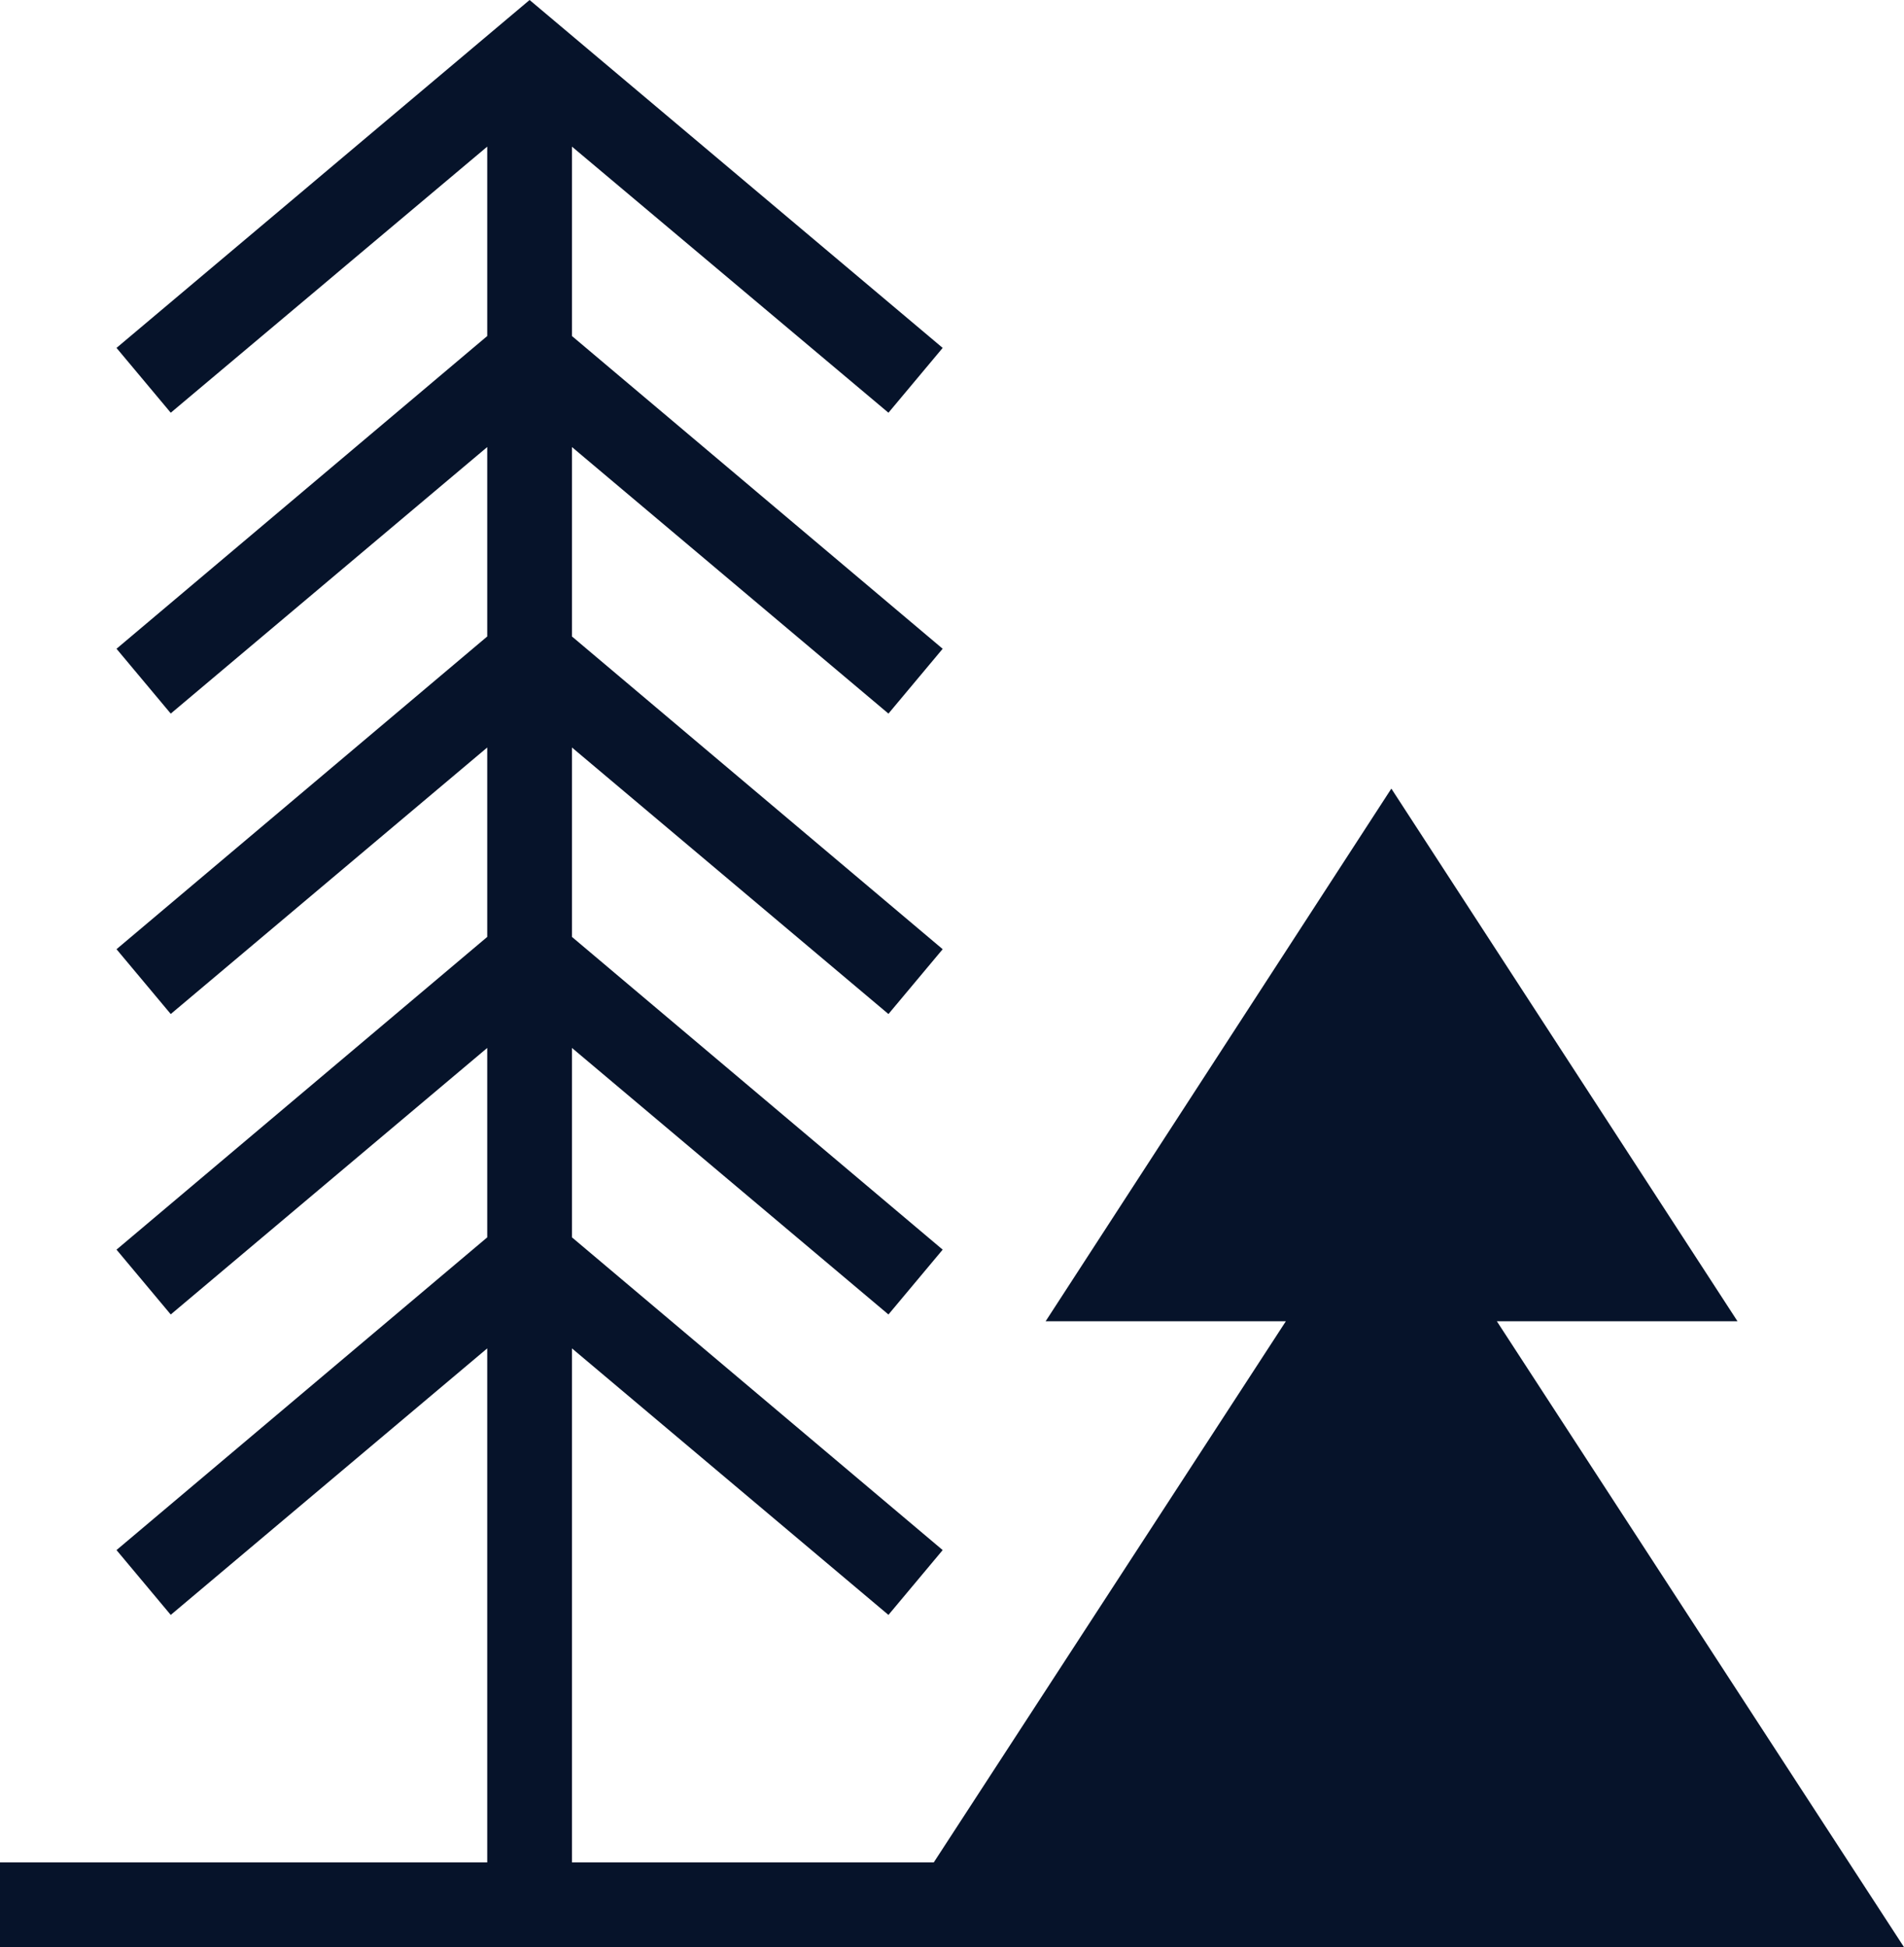 <svg viewBox="0 0 44.94 45.95" xmlns="http://www.w3.org/2000/svg" id="Layer_1"><defs><style>.cls-1{fill:#06132a;}</style></defs><polygon points="35.33 31.18 41.01 31.18 32.84 18.61 24.68 31.18 30.35 31.18 22.04 43.95 13.5 43.95 13.5 31.82 20.97 38.11 22.25 36.58 13.5 29.2 13.5 24.73 20.97 31.02 22.25 29.49 13.5 22.11 13.5 17.64 20.97 23.93 22.25 22.4 13.5 15.02 13.5 10.55 20.97 16.84 22.25 15.31 13.5 7.93 13.5 3.46 20.97 9.74 22.25 8.21 12.5 0 2.75 8.21 4.03 9.74 11.5 3.46 11.5 7.93 2.75 15.31 4.03 16.84 11.5 10.55 11.5 15.02 2.75 22.4 4.03 23.93 11.5 17.64 11.5 22.11 2.75 29.49 4.03 31.02 11.5 24.73 11.5 29.2 2.75 36.58 4.03 38.11 11.5 31.82 11.5 43.95 0 43.95 0 45.95 20.74 45.95 39.17 45.95 44.94 45.95 35.33 31.18" class="cls-1"></polygon></svg>